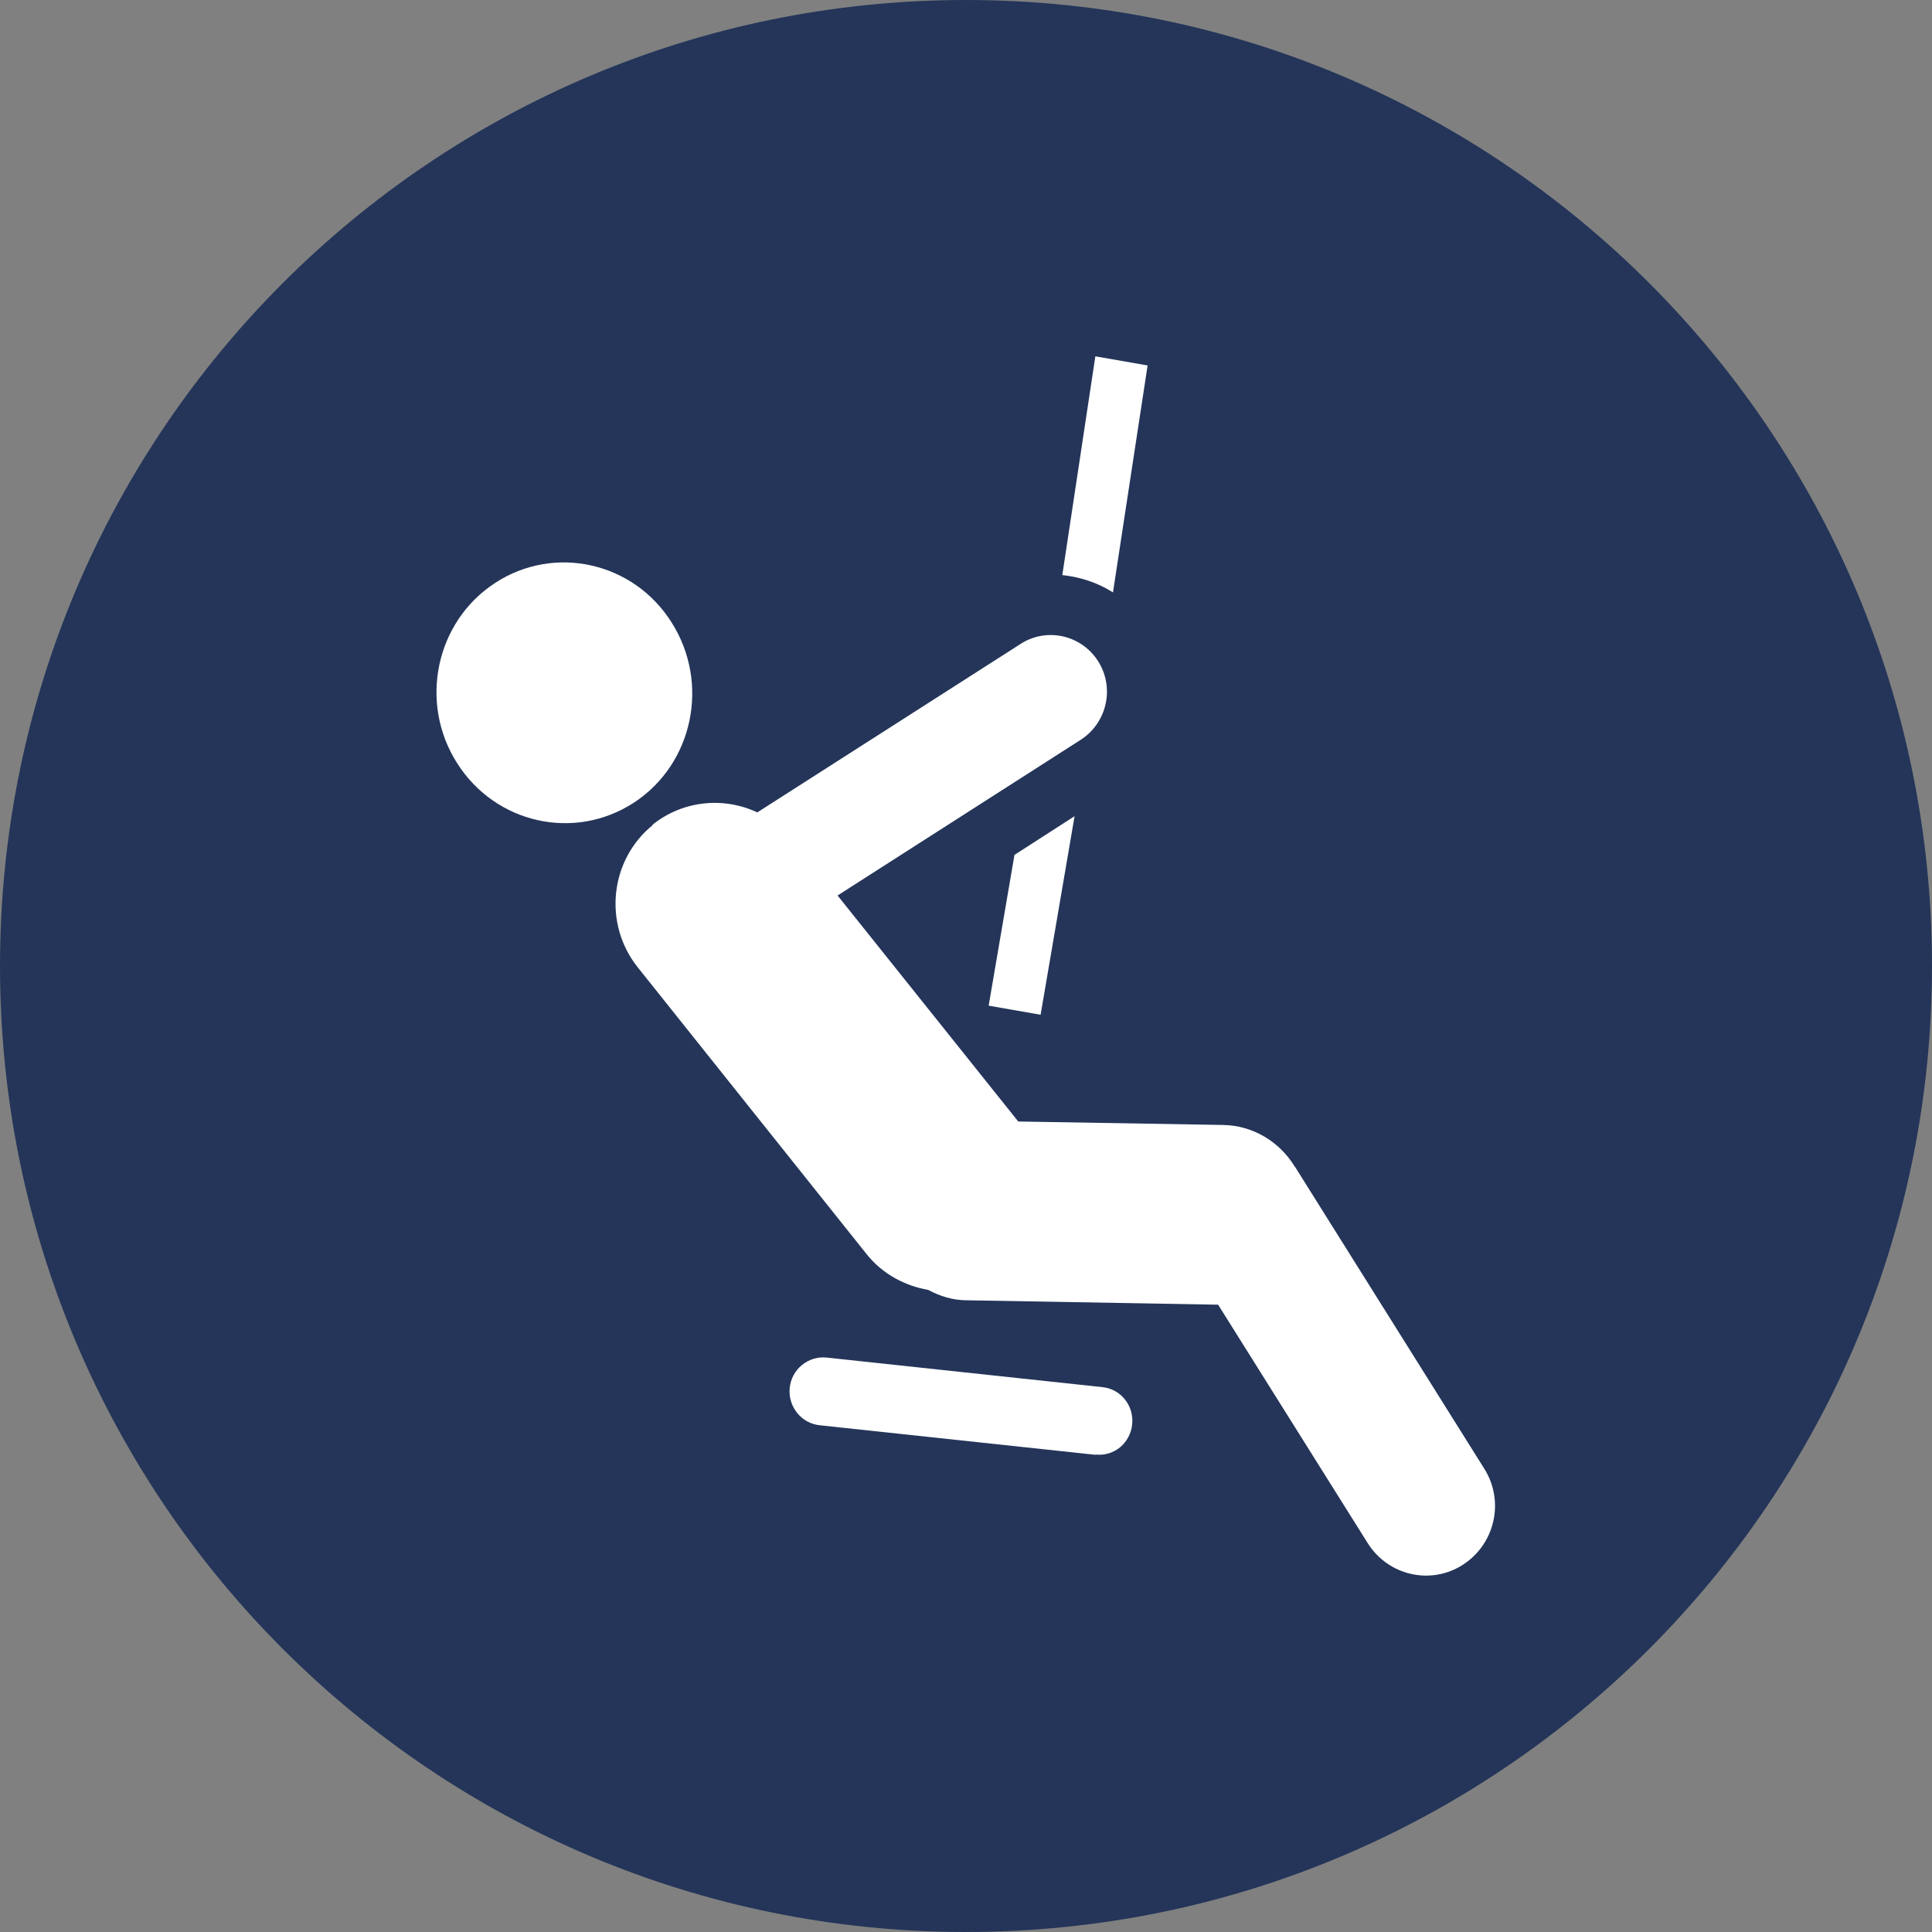 <?xml version="1.0" encoding="utf-8"?>
<svg xmlns="http://www.w3.org/2000/svg" fill="none" height="100%" overflow="visible" preserveAspectRatio="none" style="display: block;" viewBox="0 0 120 120" width="100%">
<rect x="0" y="0" width="120" height="120" fill="#808080" stroke="none"/>
<g id="Icon">
<path d="M60 120C93.138 120 120 93.137 120 60C120 26.862 93.138 -0 60 -0C26.862 -0 0 26.862 0 60C0 93.137 26.862 120 60 120Z" fill="#243559" id="Vector"/>
<path d="M39.374 49.854C43.049 47.449 44.105 42.444 41.72 38.671C39.354 34.898 34.427 33.803 30.752 36.208C27.057 38.613 26.001 43.637 28.386 47.391C30.771 51.164 35.679 52.259 39.374 49.854ZM68.034 90.343C69.188 90.48 70.204 89.639 70.322 88.466C70.439 87.312 69.618 86.276 68.484 86.159L51.339 84.321C50.205 84.204 49.168 85.045 49.051 86.198C48.934 87.371 49.774 88.407 50.908 88.525L68.054 90.362L68.034 90.343ZM64.633 63.031L66.744 50.695L63.01 53.099L61.407 62.464L64.652 63.031H64.633ZM69.129 36.794L71.28 22.699L68.034 22.132L65.982 35.719C67.096 35.837 68.171 36.188 69.129 36.794ZM40.547 51.242C37.868 53.412 37.458 57.381 39.608 60.079L53.821 77.889C54.818 79.141 56.206 79.864 57.653 80.118C58.377 80.509 59.178 80.763 60.058 80.763L75.659 81.037L84.945 95.837C86.216 97.87 88.875 98.476 90.869 97.185C92.863 95.895 93.469 93.236 92.179 91.203L80.449 72.493C80.449 72.493 80.41 72.454 80.39 72.415C79.471 70.929 77.849 69.913 75.991 69.874L63.245 69.659L52.023 55.621L67.135 45.944C68.758 44.888 69.247 42.718 68.21 41.076C67.174 39.434 65.004 38.945 63.382 40.001L47.037 50.46C44.965 49.483 42.423 49.698 40.508 51.242" fill="white" id="Vector_2"/>
</g>
</svg>